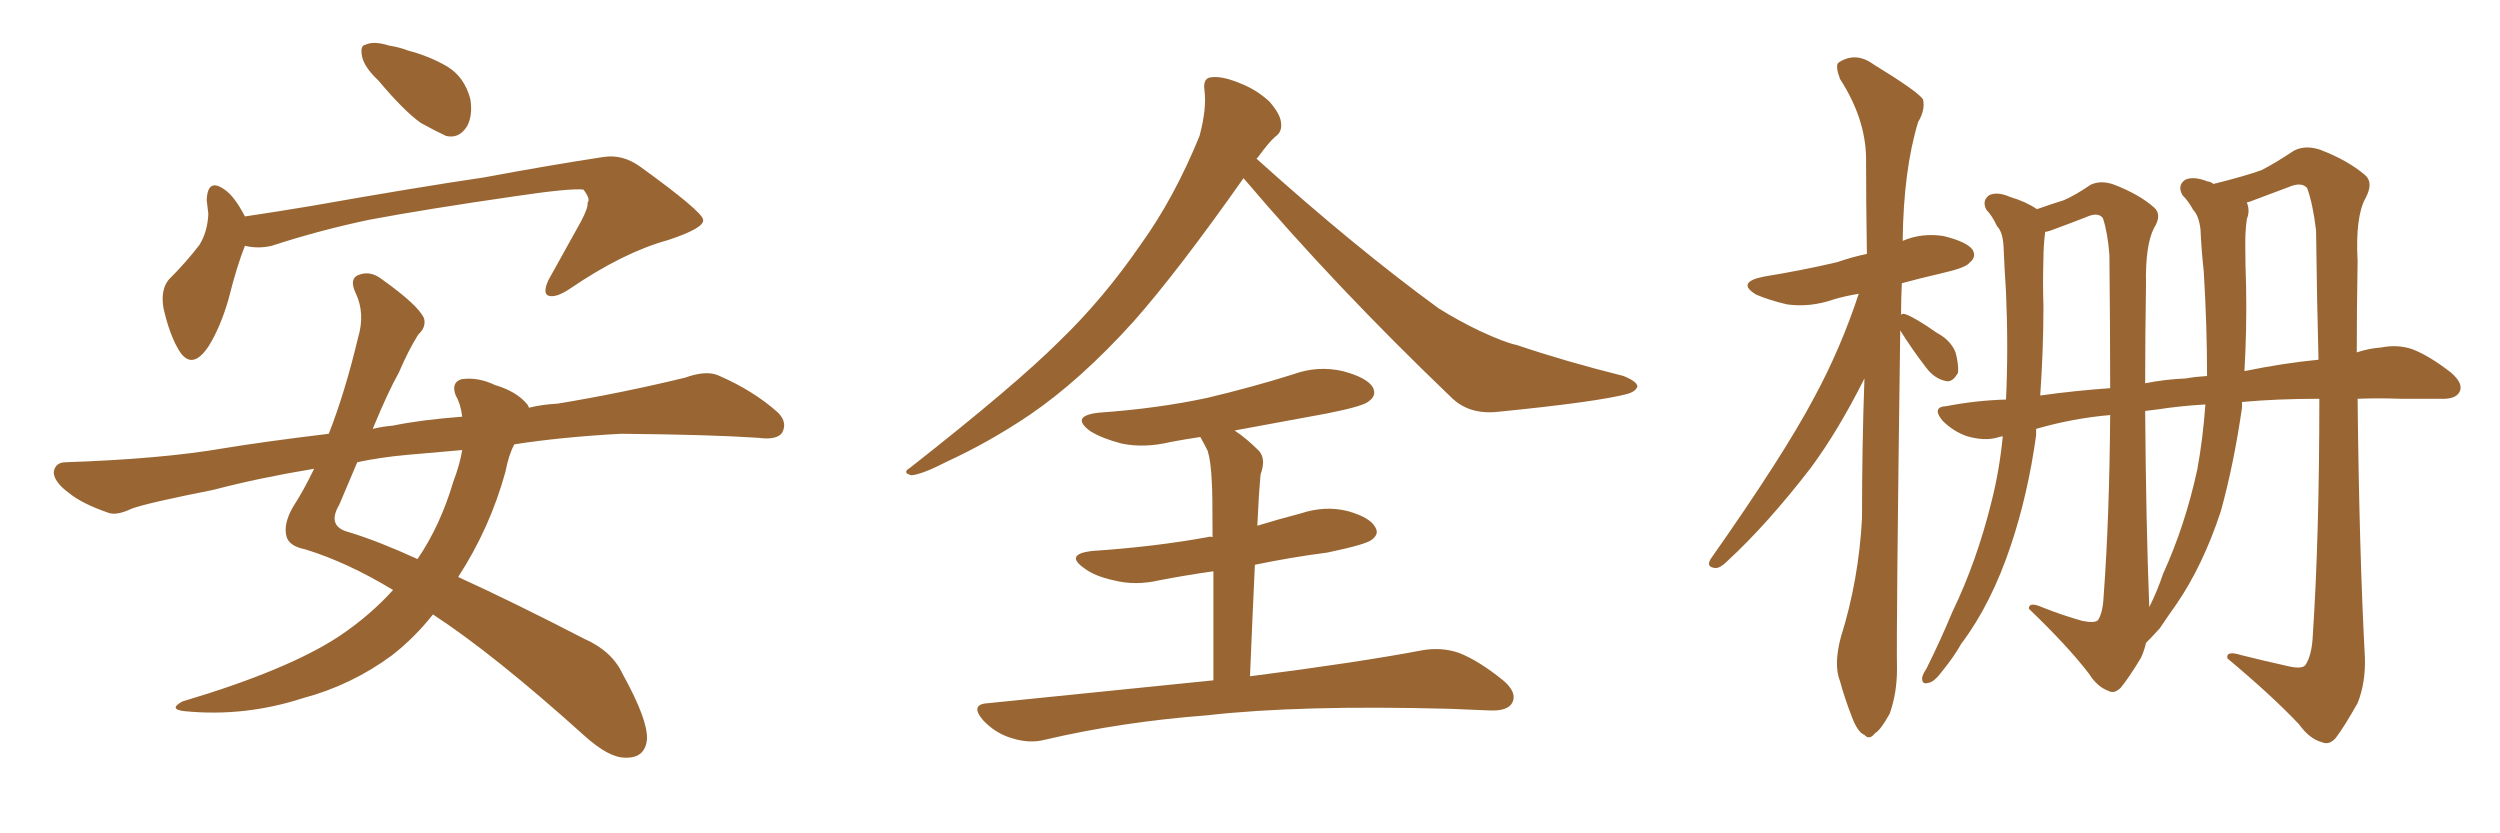 <svg xmlns="http://www.w3.org/2000/svg" xmlns:xlink="http://www.w3.org/1999/xlink" width="450" height="150"><path fill="#996633" padding="10" d="M68.12 14.50L68.12 14.50Q65.63 12.16 65.19 10.25L65.19 10.25Q64.75 8.20 65.77 8.06L65.77 8.06Q67.24 7.32 70.02 8.20L70.02 8.20Q71.92 8.50 73.39 9.08L73.39 9.08Q77.34 10.11 80.57 12.01L80.57 12.01Q83.64 13.92 84.67 17.87L84.67 17.87Q85.11 20.80 84.08 22.71L84.08 22.71Q82.62 25.05 80.27 24.46L80.27 24.46Q78.37 23.58 75.73 22.12L75.73 22.12Q72.66 19.92 68.12 14.50ZM44.09 44.24L44.09 44.24Q42.63 47.90 41.16 53.76L41.16 53.76Q39.70 58.89 37.50 62.40L37.50 62.40Q34.42 66.94 32.08 62.84L32.08 62.84Q30.47 60.06 29.44 55.52L29.44 55.52Q28.86 52.29 30.32 50.39L30.32 50.39Q33.54 47.17 35.89 44.09L35.89 44.09Q37.35 41.75 37.50 38.53L37.50 38.53Q37.35 37.06 37.21 36.04L37.21 36.04Q37.35 31.93 40.43 34.13L40.43 34.13Q42.19 35.30 44.09 38.96L44.09 38.96Q49.95 38.09 56.10 37.06L56.10 37.06Q75.15 33.69 87.16 31.93L87.16 31.93Q98.88 29.74 108.54 28.27L108.54 28.27Q112.06 27.69 115.28 30.03L115.28 30.03Q126.42 38.09 126.56 39.55L126.56 39.55Q126.86 41.02 120.26 43.21L120.26 43.21Q112.21 45.41 102.54 52.00L102.54 52.00Q99.90 53.76 98.58 53.17L98.58 53.17Q97.71 52.59 98.73 50.39L98.73 50.39Q101.81 44.82 104.59 39.84L104.59 39.84Q105.91 37.35 105.76 36.47L105.76 36.47Q106.35 35.89 105.03 34.13L105.03 34.13Q102.69 33.84 92.87 35.30L92.87 35.30Q76.61 37.65 66.50 39.55L66.50 39.55Q57.42 41.46 48.93 44.24L48.93 44.24Q46.44 44.82 44.09 44.24ZM70.75 106.20L70.75 106.20Q62.55 101.22 54.93 98.88L54.93 98.88Q52.00 98.29 51.56 96.53L51.56 96.53Q50.98 94.34 52.73 91.26L52.73 91.26Q54.64 88.33 56.54 84.38L56.54 84.38Q46.73 85.99 38.38 88.18L38.38 88.18Q26.51 90.53 23.73 91.55L23.73 91.55Q20.95 92.87 19.48 92.29L19.48 92.29Q14.79 90.67 12.45 88.77L12.45 88.77Q9.67 86.72 9.67 84.96L9.67 84.96Q9.96 83.20 11.87 83.20L11.87 83.20Q29.00 82.62 40.14 80.71L40.14 80.71Q47.17 79.54 59.18 78.08L59.18 78.08Q62.11 70.61 64.45 60.79L64.45 60.79Q65.77 56.40 64.01 52.73L64.01 52.73Q62.70 49.95 64.89 49.37L64.89 49.37Q66.80 48.78 68.70 50.24L68.70 50.24Q75.29 54.93 76.32 57.28L76.32 57.28Q76.76 58.89 75.29 60.21L75.29 60.21Q73.54 62.99 71.78 67.09L71.78 67.09Q69.87 70.46 67.09 77.20L67.09 77.20Q68.85 76.76 70.75 76.61L70.75 76.61Q75.59 75.59 83.20 75L83.20 75Q82.91 72.66 82.03 71.19L82.03 71.19Q81.15 68.85 83.06 68.26L83.06 68.26Q85.99 67.82 89.06 69.29L89.06 69.29Q93.02 70.46 94.92 72.80L94.92 72.80Q95.07 72.95 95.21 73.39L95.21 73.39Q97.56 72.80 100.34 72.66L100.34 72.66Q111.91 70.75 123.34 67.97L123.34 67.97Q127.00 66.65 129.20 67.53L129.20 67.53Q135.64 70.31 140.04 74.27L140.04 74.27Q141.80 76.03 140.77 77.93L140.77 77.93Q139.75 79.25 136.52 78.81L136.52 78.81Q127.73 78.22 111.77 78.08L111.77 78.08Q101.07 78.66 92.58 79.98L92.58 79.98Q91.55 81.88 90.97 84.96L90.97 84.96Q88.18 95.07 82.47 103.86L82.47 103.86Q92.43 108.40 105.18 114.99L105.18 114.99Q110.16 117.19 112.06 121.29L112.06 121.29Q116.60 129.49 116.46 133.01L116.46 133.01Q116.16 136.52 112.50 136.38L112.50 136.38Q109.57 136.38 105.18 132.42L105.18 132.42Q88.92 117.77 77.93 110.60L77.93 110.60Q74.71 114.70 70.61 117.92L70.61 117.92Q63.28 123.34 54.49 125.68L54.49 125.68Q44.09 129.05 33.40 128.03L33.40 128.03Q30.18 127.73 32.81 126.27L32.81 126.27Q52.00 120.56 61.23 114.40L61.23 114.40Q66.65 110.74 70.75 106.20ZM81.59 86.72L81.59 86.72L81.59 86.72Q82.76 83.64 83.20 81.01L83.20 81.01Q78.22 81.45 73.24 81.88L73.24 81.88Q68.41 82.32 64.31 83.20L64.31 83.20Q62.84 86.72 61.08 90.82L61.08 90.82Q58.74 94.78 62.84 95.80L62.84 95.80Q68.12 97.41 75.15 100.63L75.15 100.63Q79.25 94.63 81.59 86.72ZM223.83 32.08L223.83 32.08Q211.96 48.93 204.05 57.86L204.05 57.86Q194.53 68.41 185.30 74.71L185.30 74.71Q178.13 79.54 170.51 83.06L170.51 83.06Q165.97 85.40 164.06 85.55L164.06 85.55Q162.30 85.11 163.77 84.23L163.77 84.23Q182.81 69.29 190.72 61.38L190.72 61.38Q198.63 53.76 205.37 43.95L205.37 43.95Q211.38 35.60 215.92 24.46L215.92 24.46Q217.24 19.48 216.80 16.26L216.80 16.26Q216.50 14.06 217.97 13.92L217.97 13.92Q219.87 13.62 223.10 14.94L223.10 14.94Q226.17 16.11 228.52 18.31L228.52 18.31Q230.42 20.51 230.57 21.97L230.57 21.97Q230.86 23.73 229.54 24.61L229.54 24.61Q228.37 25.63 226.46 28.27L226.46 28.27Q226.32 28.42 226.17 28.56L226.17 28.56Q243.90 44.53 258.98 55.52L258.98 55.52Q262.50 57.71 266.16 59.47L266.16 59.47Q270.85 61.67 273.05 62.11L273.05 62.11Q281.69 65.04 292.24 67.68L292.24 67.68Q294.73 68.70 294.73 69.58L294.73 69.58Q294.43 70.46 292.97 70.90L292.97 70.90Q287.40 72.36 269.68 74.12L269.68 74.12Q264.40 74.71 261.18 71.48L261.18 71.48Q240.38 51.56 223.97 32.23L223.97 32.23Q223.83 32.08 223.83 32.08ZM218.41 122.46L218.41 122.46L218.41 122.46Q218.41 110.45 218.41 102.83L218.41 102.83Q213.28 103.56 208.74 104.44L208.74 104.44Q204.35 105.47 200.39 104.44L200.39 104.44Q197.02 103.71 195.12 102.25L195.12 102.25Q191.60 99.76 196.58 99.17L196.58 99.17Q207.71 98.44 217.38 96.68L217.38 96.68Q217.82 96.53 218.26 96.68L218.26 96.68Q218.26 88.48 218.12 86.72L218.12 86.72Q217.97 83.06 217.38 81.15L217.38 81.15Q216.65 79.69 216.06 78.66L216.06 78.66Q213.13 79.10 210.79 79.54L210.79 79.54Q205.96 80.71 201.86 79.83L201.86 79.83Q198.49 78.96 196.29 77.64L196.29 77.64Q192.48 74.85 197.90 74.27L197.90 74.27Q208.30 73.54 217.24 71.63L217.24 71.63Q225.29 69.73 232.76 67.38L232.76 67.38Q237.16 65.77 241.70 66.80L241.70 66.80Q246.09 67.97 247.12 69.73L247.12 69.73Q247.85 71.19 246.39 72.22L246.39 72.22Q245.51 73.10 238.92 74.41L238.92 74.41Q230.13 76.03 222.22 77.49L222.22 77.49Q224.27 78.81 226.61 81.15L226.61 81.15Q227.93 82.62 226.90 85.40L226.90 85.40Q226.76 86.87 226.61 89.06L226.61 89.06Q226.46 91.85 226.32 94.63L226.32 94.63Q230.13 93.46 234.08 92.43L234.08 92.43Q238.48 90.97 242.58 91.99L242.58 91.99Q246.68 93.16 247.56 94.92L247.56 94.92Q248.29 96.09 246.97 97.12L246.97 97.12Q245.95 98.00 238.92 99.46L238.92 99.46Q232.18 100.34 225.88 101.66L225.88 101.66Q225.44 111.04 225 121.73L225 121.73Q244.48 119.24 256.05 117.04L256.05 117.04Q259.42 116.46 262.50 117.48L262.50 117.48Q266.02 118.80 270.56 122.46L270.56 122.46Q273.19 124.66 272.17 126.56L272.17 126.56Q271.29 128.03 268.07 127.88L268.07 127.88Q264.70 127.73 261.04 127.59L261.04 127.59Q233.94 126.86 217.24 128.76L217.24 128.76Q201.86 129.93 188.09 133.15L188.09 133.15Q185.30 133.89 182.08 132.86L182.08 132.86Q179.15 131.98 176.95 129.64L176.95 129.64Q174.46 126.71 177.98 126.56L177.98 126.56Q199.51 124.37 218.41 122.46ZM342.04 59.47L342.04 59.47Q341.31 113.82 341.46 120.41L341.46 120.41Q341.46 124.80 340.14 128.47L340.14 128.47Q338.53 131.40 337.50 131.98L337.50 131.98Q336.47 133.30 335.60 132.28L335.60 132.28Q334.42 131.84 333.40 129.20L333.40 129.20Q332.08 125.83 331.20 122.61L331.20 122.61Q330.03 119.68 331.35 114.70L331.35 114.70Q334.57 104.44 335.16 93.31L335.16 93.31Q335.16 80.13 335.60 68.12L335.60 68.12Q330.91 77.49 325.93 84.23L325.93 84.23Q318.02 94.48 310.84 101.07L310.84 101.07Q309.67 102.25 308.79 102.25L308.79 102.25Q307.03 102.10 307.91 100.63L307.91 100.63Q321.09 81.88 326.51 71.63L326.51 71.63Q331.35 62.70 334.57 52.88L334.57 52.88Q331.93 53.32 330.03 53.91L330.03 53.91Q325.78 55.37 321.68 54.79L321.68 54.79Q318.46 54.05 316.11 53.03L316.11 53.03Q312.45 50.83 317.43 49.80L317.43 49.80Q324.61 48.63 330.76 47.17L330.76 47.17Q333.25 46.29 336.04 45.70L336.04 45.70Q335.89 36.33 335.89 28.27L335.89 28.27Q335.74 21.24 331.20 14.21L331.20 14.21Q330.32 11.87 330.91 11.28L330.91 11.28Q333.98 9.23 337.21 11.57L337.21 11.57Q345.12 16.41 346.14 17.87L346.14 17.87Q346.58 19.78 345.26 21.97L345.26 21.97Q342.63 30.62 342.48 43.36L342.48 43.36Q345.85 41.89 349.80 42.48L349.80 42.48Q354.05 43.51 355.08 44.97L355.08 44.97Q355.81 46.29 354.49 47.31L354.49 47.31Q353.91 48.19 349.37 49.22L349.37 49.22Q345.56 50.10 342.33 50.98L342.33 50.98Q342.19 53.91 342.19 56.69L342.19 56.69Q342.33 56.40 342.92 56.54L342.92 56.54Q344.68 57.13 348.63 59.91L348.63 59.91Q351.12 61.23 352.00 63.43L352.00 63.43Q352.59 65.63 352.44 67.09L352.44 67.09Q351.42 68.99 350.10 68.55L350.10 68.55Q348.19 68.12 346.73 66.21L346.73 66.21Q344.24 62.99 342.04 59.47ZM411.47 119.82L411.47 119.82Q414.40 120.56 414.99 119.68L414.99 119.68Q416.16 117.92 416.31 114.26L416.31 114.26Q417.48 96.53 417.48 71.78L417.48 71.78Q409.86 71.78 403.56 72.36L403.56 72.36Q403.56 72.80 403.56 73.39L403.56 73.39Q402.10 83.50 399.76 91.99L399.76 91.99Q396.53 101.81 391.70 108.84L391.70 108.84Q390.23 110.89 388.77 113.09L388.77 113.09Q387.30 114.70 386.28 115.72L386.28 115.72Q385.99 117.04 385.40 118.36L385.40 118.36Q383.20 122.02 381.74 123.78L381.74 123.78Q380.57 124.95 379.54 124.37L379.54 124.37Q377.49 123.63 376.03 121.29L376.03 121.29Q372.22 116.31 365.19 109.57L365.19 109.57Q365.19 108.25 367.53 109.28L367.53 109.28Q371.19 110.74 374.85 111.77L374.85 111.77Q377.05 112.21 377.64 111.62L377.64 111.62Q378.52 110.30 378.66 107.23L378.66 107.23Q379.69 93.31 379.83 74.71L379.83 74.71Q373.10 75.29 366.50 77.20L366.50 77.20Q366.50 77.78 366.50 78.37L366.50 78.37Q365.04 88.92 361.96 98.14L361.96 98.14Q358.45 108.69 353.03 115.87L353.03 115.87Q351.71 118.21 349.80 120.56L349.80 120.56Q348.19 122.75 347.17 122.90L347.17 122.90Q345.85 123.34 346.00 121.88L346.00 121.88Q346.14 121.29 346.73 120.41L346.73 120.41Q349.22 115.43 351.42 110.16L351.42 110.16Q355.81 101.07 358.45 90.38L358.45 90.38Q359.91 84.67 360.50 78.52L360.50 78.52Q359.77 78.66 359.33 78.81L359.33 78.81Q357.13 79.39 354.05 78.52L354.05 78.52Q351.56 77.64 349.66 75.73L349.66 75.73Q347.61 73.24 350.39 73.10L350.39 73.10Q355.66 72.07 361.08 71.92L361.08 71.92Q361.52 62.70 361.08 52.59L361.08 52.59Q360.79 48.05 360.64 44.38L360.64 44.38Q360.50 41.75 359.47 40.72L359.47 40.72Q358.59 38.82 357.57 37.79L357.57 37.79Q356.69 36.18 358.01 35.16L358.01 35.16Q359.47 34.42 361.82 35.45L361.82 35.45Q364.75 36.33 366.65 37.65L366.65 37.65Q369.58 36.62 371.48 36.04L371.48 36.04Q373.54 35.16 376.32 33.25L376.32 33.25Q378.22 32.37 380.57 33.25L380.57 33.25Q385.11 35.01 387.74 37.35L387.74 37.35Q389.21 38.67 387.74 41.02L387.74 41.02Q386.13 44.09 386.28 51.27L386.28 51.27Q386.13 60.50 386.13 68.99L386.13 68.99Q389.79 68.26 393.46 68.12L393.46 68.12Q395.07 67.82 397.27 67.68L397.27 67.68Q397.27 58.74 396.68 48.93L396.68 48.93Q396.24 44.82 396.09 41.31L396.09 41.31Q395.80 38.82 394.78 37.79L394.78 37.79Q393.90 36.18 392.87 35.16L392.87 35.16Q391.85 33.40 393.31 32.37L393.31 32.37Q394.78 31.64 397.41 32.67L397.41 32.67Q397.85 32.67 398.44 33.11L398.44 33.11Q404.30 31.64 407.08 30.62L407.08 30.62Q409.42 29.44 412.94 27.10L412.94 27.10Q414.99 26.07 417.63 26.95L417.63 26.95Q422.61 28.86 425.68 31.49L425.68 31.49Q427.29 32.81 425.83 35.60L425.83 35.60Q423.93 38.96 424.37 47.02L424.37 47.02Q424.22 55.37 424.22 63.43L424.22 63.43Q426.42 62.70 428.61 62.55L428.61 62.55Q431.54 61.96 434.18 62.84L434.18 62.84Q437.26 64.01 441.21 67.09L441.21 67.09Q443.55 69.14 442.68 70.61L442.68 70.61Q441.94 71.92 439.16 71.78L439.16 71.78Q435.79 71.78 432.13 71.78L432.13 71.78Q428.03 71.63 424.37 71.78L424.37 71.78Q424.66 99.32 425.68 118.36L425.68 118.36Q425.83 122.90 424.37 126.56L424.37 126.56Q421.88 130.96 420.41 132.86L420.41 132.86Q419.24 134.18 417.92 133.59L417.92 133.59Q415.72 133.01 413.82 130.37L413.82 130.37Q408.98 125.24 400.93 118.51L400.93 118.51Q400.63 117.04 403.42 117.92L403.42 117.92Q407.52 118.95 411.47 119.82ZM416.89 41.46L416.89 41.46Q416.31 36.62 415.28 33.84L415.28 33.84Q414.26 32.67 411.91 33.69L411.91 33.69Q408.40 35.01 404.88 36.33L404.88 36.33Q404.59 36.33 404.44 36.47L404.44 36.47Q405.03 37.94 404.44 39.40L404.44 39.40Q404.15 41.46 404.15 43.65L404.15 43.65Q404.15 47.61 404.30 51.71L404.30 51.71Q404.44 59.18 404.00 66.80L404.00 66.80Q411.18 65.33 417.33 64.75L417.33 64.75Q417.04 53.76 416.89 41.46ZM388.48 73.68L388.48 73.68Q387.16 73.83 386.13 73.97L386.13 73.97Q386.28 94.34 386.87 109.28L386.87 109.28Q388.33 106.35 389.36 103.27L389.36 103.27Q393.31 94.63 395.51 84.52L395.51 84.52Q396.53 78.96 396.97 72.80L396.97 72.80Q392.14 73.10 388.48 73.68ZM367.24 71.19L367.24 71.19L367.24 71.19Q373.54 70.31 379.83 69.87L379.83 69.87Q379.83 58.59 379.69 45.85L379.69 45.85Q379.39 41.89 378.52 39.26L378.52 39.26Q377.64 38.09 375.44 39.11L375.44 39.11Q372.80 40.14 370.02 41.16L370.02 41.16Q368.99 41.60 368.12 41.75L368.12 41.75Q368.12 41.75 368.12 41.89L368.12 41.89Q367.82 44.24 367.82 46.58L367.82 46.58Q367.68 50.54 367.82 55.08L367.82 55.08Q367.82 62.84 367.24 71.19Z"/></svg>